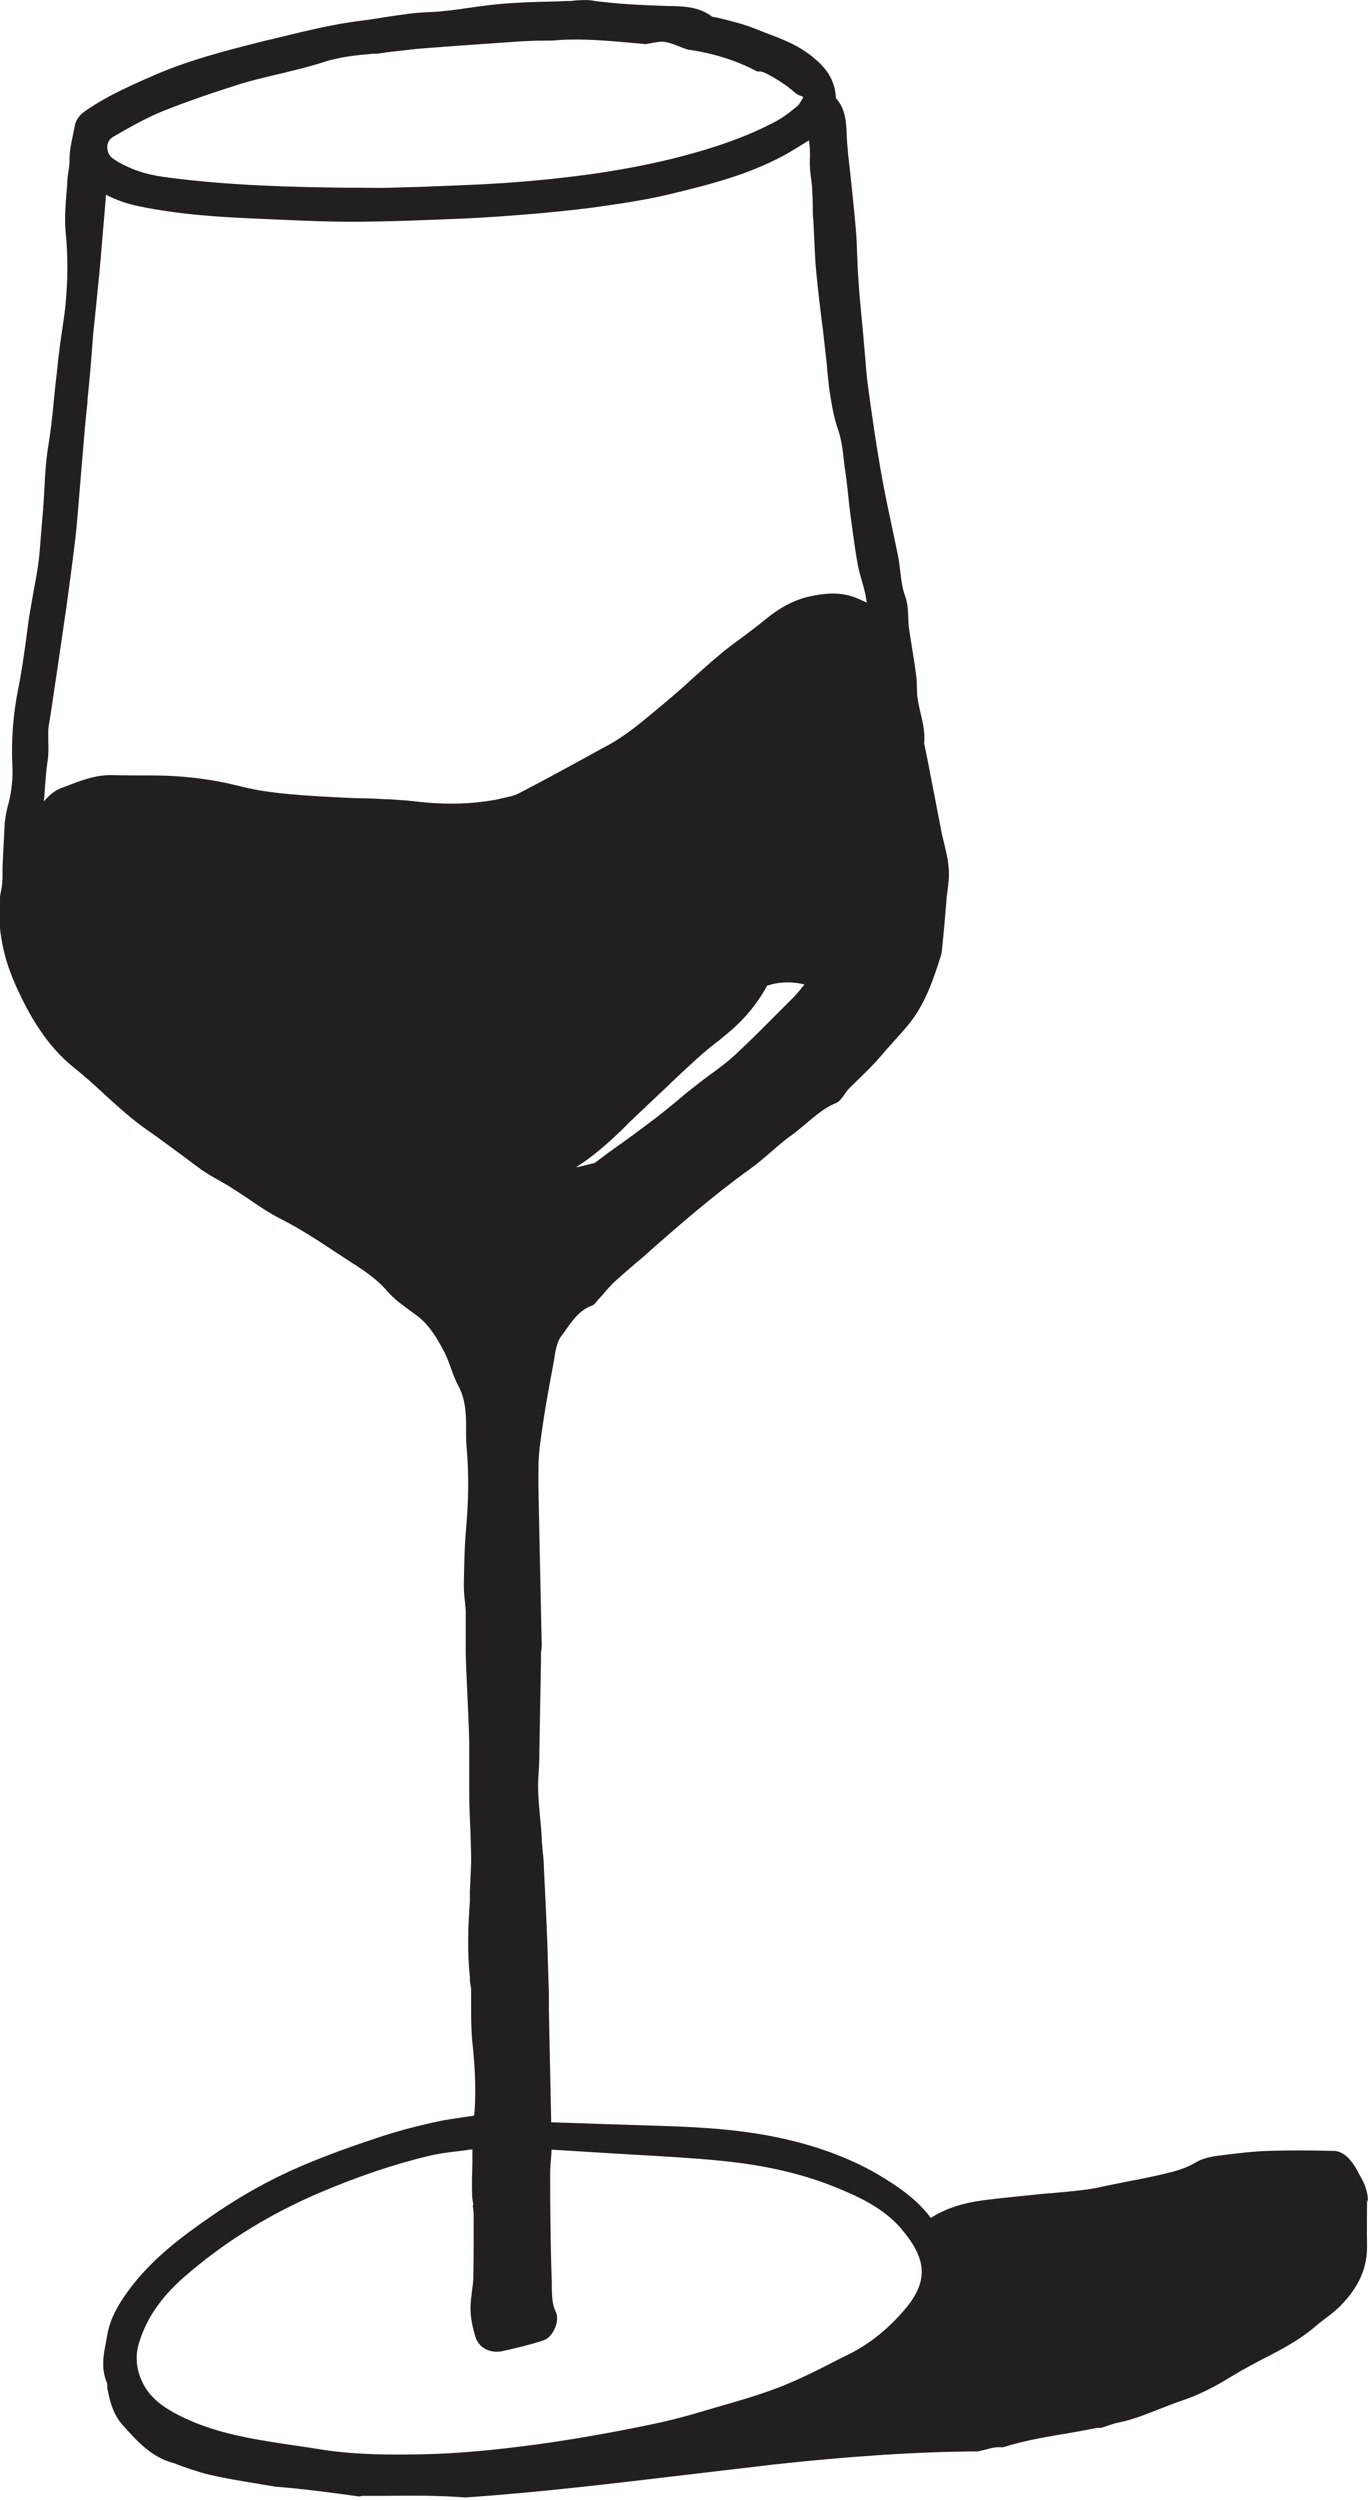 <svg viewBox="0 0 43.09 78.7" xmlns="http://www.w3.org/2000/svg" id="Layer_2">
  <defs>
    <style>
      .cls-1 {
        fill: #231f20;
      }
    </style>
  </defs>
  <g data-name="Layer_1" id="Layer_1-2">
    <path d="M43.09,69.33c0-.27-.07-.53-.22-.78l-.08-.15c-.07-.14-.15-.27-.26-.4-.11-.14-.31-.29-.52-.29-.82-.02-1.48-.02-2.08,0-.54.02-1.08.09-1.54.15-.24.03-.51.08-.74.22-.3.18-.63.27-.97.35-.41.1-.83.18-1.25.26l-.69.14c-.21.05-.42.09-.63.11-.42.05-.83.09-1.25.12-.56.06-1.12.11-1.69.18-.54.06-1.23.18-1.85.58-.38-.51-.87-.87-1.31-1.15-.94-.61-2.01-1.04-3.27-1.33-1.31-.3-2.59-.37-3.68-.41-.73-.02-1.47-.05-2.2-.07l-1.46-.05h-.04s0-.1,0-.1c-.02-1.14-.05-2.28-.07-3.43v-.5c-.02-.54-.03-1.08-.05-1.62-.03-.8-.07-1.61-.11-2.41,0-.17-.02-.34-.04-.51-.01-.15-.03-.29-.03-.44-.01-.2-.03-.41-.05-.61-.04-.44-.08-.86-.05-1.29.02-.25.03-.51.03-.78l.05-2.84v-.25c.02-.13.03-.25.02-.38l-.04-1.91c-.02-.95-.04-1.89-.06-2.89,0-.43-.01-.88.04-1.29.11-.89.27-1.79.42-2.57l.03-.17c.04-.28.09-.56.21-.73l.11-.15c.25-.36.48-.69.85-.83.1-.03.15-.11.19-.16l.19-.21c.12-.15.25-.29.39-.42.21-.19.42-.37.64-.56.15-.12.3-.25.44-.38.92-.81,2-1.75,3.14-2.57.24-.17.47-.37.69-.56.21-.18.41-.36.63-.51.16-.12.32-.25.47-.38.3-.25.59-.5.92-.63.11-.04.17-.13.24-.22l.07-.1.08-.11.13-.13c.35-.34.71-.68,1.03-1.07.1-.12.21-.23.31-.35.22-.24.44-.48.64-.77.38-.57.59-1.18.81-1.87.03-.09.04-.19.05-.3.05-.48.09-.96.13-1.44,0-.1.02-.19.03-.29.03-.25.07-.5.04-.77-.02-.28-.09-.54-.15-.8-.03-.13-.07-.27-.09-.4-.14-.73-.28-1.45-.42-2.17l-.11-.54c.03-.34-.04-.65-.11-.94l-.04-.17c-.03-.13-.05-.26-.07-.4,0-.09-.01-.18-.01-.27,0-.14-.01-.28-.03-.41-.03-.25-.07-.5-.11-.74-.04-.23-.07-.46-.11-.7-.01-.11-.02-.22-.02-.33-.01-.23-.02-.46-.1-.68-.09-.24-.12-.48-.15-.75-.02-.17-.04-.34-.07-.5-.06-.27-.11-.54-.17-.81-.12-.56-.24-1.12-.34-1.68-.17-.93-.3-1.85-.43-2.79-.04-.29-.07-.59-.09-.89l-.09-1.03c-.05-.5-.1-1-.13-1.5-.02-.26-.03-.52-.04-.78-.01-.3-.02-.6-.05-.9-.04-.47-.09-.95-.14-1.42l-.09-.81c-.02-.21-.04-.42-.05-.62v-.09c-.02-.36-.04-.77-.34-1.1-.02-.62-.38-1.01-.7-1.27-.46-.39-.99-.59-1.5-.78-.13-.05-.25-.1-.38-.15-.3-.12-.62-.2-.93-.28-.14-.03-.27-.07-.38-.08-.42-.32-.89-.33-1.31-.34h-.11c-.8-.03-1.62-.06-2.42-.18-.15-.02-.31,0-.44,0l-.17.02c-.23,0-.46.02-.69.02-.5.01-.99.03-1.49.07-.33.03-.66.07-.99.12-.41.06-.84.12-1.25.14-.49.01-.97.09-1.44.16-.25.04-.49.08-.74.11-.92.11-1.82.34-2.69.55l-.34.08c-1.23.31-2.51.63-3.71,1.18l-.12.05c-.6.27-1.21.55-1.78.94-.15.1-.35.24-.4.54-.02.1-.04.2-.06.3-.05.23-.1.47-.1.73,0,.12-.01.23-.03.35-.02.1-.03.21-.04.32,0,.14-.02.29-.03.43-.03.4-.06.8-.02,1.21.07.68.07,1.4,0,2.2-.03.33-.08.65-.13.98-.03.2-.06.4-.08.6-.03.21-.05.42-.07.63l-.04.34c-.02.19-.04.39-.06.58-.04.44-.09.89-.16,1.32-.08.47-.11.94-.13,1.39-.02.29-.03.58-.06.87-.02.2-.03.4-.05.6-.02.27-.04.54-.07.81-.04.32-.1.63-.16.95-.04.23-.08.46-.12.69-.05.28-.08.57-.12.86-.07.5-.14,1.01-.24,1.5-.17.85-.23,1.65-.19,2.45.02.39-.02.77-.11,1.15l-.02.07c-.05.18-.09.38-.11.58-.02.32-.03.64-.05.96l-.02.43v.23c0,.18-.01.34-.04.49-.13.6-.06,1.19.03,1.68.08.45.24.93.47,1.43.36.78.89,1.77,1.79,2.49.33.26.65.55.96.84.44.4.89.81,1.4,1.16.29.2.58.42.87.63.26.19.52.39.78.58.19.13.38.24.58.35.13.08.27.15.4.24.18.11.35.23.52.34.32.22.66.45,1.02.63.61.31,1.19.69,1.76,1.07l.43.28c.44.28.84.55,1.16.93.2.23.44.4.67.57.1.08.21.15.31.23.36.29.6.71.81,1.11.08.16.14.32.2.49.07.19.14.39.24.57.16.3.23.64.24,1.11v.25c0,.2,0,.4.02.6.07.81.06,1.65-.02,2.55-.05.57-.06,1.14-.07,1.76,0,.16.01.32.03.47.01.11.02.22.03.33,0,.21,0,.41,0,.62,0,.24,0,.48,0,.73.01.42.03.83.05,1.25.02.52.05,1.04.06,1.56,0,.29,0,.57,0,.86,0,.24,0,.47,0,.71,0,.42.02.85.04,1.27l.02.73v.21s-.04.9-.04.9v.15s0,.17,0,.17c-.05.7-.09,1.52,0,2.37v.13s.04.25.04.25c0,.18,0,.37,0,.55,0,.37,0,.76.04,1.14.09.83.11,1.51.07,2.14l-.02.16-.27.04c-.33.05-.64.09-.95.16-.72.16-1.3.32-1.83.5-.73.24-1.58.54-2.42.9-.93.4-1.86.91-2.84,1.59-.87.6-1.86,1.33-2.6,2.35-.28.39-.55.83-.64,1.36l-.04.22c-.08.4-.17.85.04,1.32v.14c.08.41.18.83.5,1.18.45.5.91,1.01,1.6,1.18l.23.09c.2.07.41.14.61.2.19.06.39.1.58.14.29.06.58.11.87.16l.9.15c.9.07,1.78.19,2.66.31l.06-.02h.66c.85-.01,1.72-.02,2.61.05,2.32-.16,4.66-.44,6.93-.71.93-.11,1.87-.22,2.8-.33,2.39-.26,4.49-.4,6.42-.41l.32-.08c.13-.04.27-.06.42-.05h.04s.04-.01.04-.01c.57-.18,1.17-.29,1.76-.39.38-.06.75-.13,1.17-.21h.12s.09-.03.09-.03c.16-.05.31-.11.47-.14.45-.09.86-.26,1.27-.42.24-.09.48-.19.72-.27.48-.16.98-.4,1.56-.76.31-.19.65-.37.97-.54.57-.29,1.17-.6,1.69-1.05.09-.08.19-.15.29-.23.16-.12.33-.25.48-.4.59-.6.85-1.21.84-1.9-.01-.48,0-.97,0-1.45M24.93,2.82c.08.08.19.18.36.22v.05s-.14.22-.14.22c-.23.19-.46.38-.71.51-.85.45-1.8.8-3.08,1.13-1.45.37-3.05.62-5.05.78-1,.08-2.02.11-3.01.15l-1.01.03c-.3.01-.6,0-.89,0h-.42c-1.82-.02-3.77-.07-5.67-.32-.56-.07-.97-.18-1.33-.36-.16-.07-.32-.16-.45-.26-.11-.09-.16-.23-.15-.37.01-.13.08-.23.18-.29l.12-.07c.47-.27.97-.55,1.47-.75.8-.32,1.64-.6,2.43-.85.33-.1.66-.18.99-.26.18-.04.36-.08.54-.13l.21-.05c.29-.07.57-.15.86-.24.51-.17,1.03-.22,1.58-.27h.13c.2-.03.41-.06.61-.08.29-.03.58-.07.86-.09,1.03-.08,2.05-.15,3.08-.22.21-.01.41-.02.62-.02.19,0,.38,0,.56-.02.79-.05,1.61.03,2.4.1l.32.03.16-.03c.16-.03.3-.06.44-.04.17.03.34.09.52.17l.2.07c.78.11,1.5.33,2.13.66l.06.03h.06c.06-.01.14.02.26.08.25.13.48.28.67.42l.08.07ZM19.74,35.41l.77-.73c.48-.45.95-.91,1.44-1.35.2-.18.4-.35.61-.51.11-.08.21-.17.32-.26.54-.44.95-.93,1.26-1.49l.02-.04c.36-.12.75-.14,1.18-.04-.11.14-.21.26-.32.38l-.43.43c-.47.47-.95.96-1.44,1.41-.26.24-.56.46-.85.67-.16.12-.32.24-.48.37-.17.13-.34.27-.5.41-.24.2-.49.4-.74.59-.42.32-.84.63-1.27.93l-.58.43c-.18.04-.35.09-.54.13h-.04c.59-.37,1.11-.85,1.6-1.33M2.75,12.66c.03-.31.06-.62.09-.94.02-.2.03-.4.05-.6.01-.19.03-.37.04-.56.03-.29.06-.57.09-.86.04-.37.07-.73.11-1.1.06-.65.11-1.31.17-1.98l.04-.49c.3.16.64.28,1.02.36,1.24.26,2.49.34,3.65.39.31.01.62.03.92.04.68.03,1.39.06,2.08.06h.02c1.19,0,2.37-.05,3.57-.1.73-.03,1.51-.09,2.45-.17.74-.07,1.42-.14,2.07-.24.64-.09,1.32-.2,1.99-.36,1.29-.31,2.44-.61,3.55-1.2.26-.14.51-.3.77-.46l.05-.03c.03.2.04.4.03.6-.01.21.01.41.04.61.01.11.03.21.03.32.01.18.02.36.02.55,0,.15,0,.29.02.44l.02.43c.02.4.03.79.07,1.19.06.61.13,1.22.21,1.82l.1.89c.02.14.03.28.04.42.03.27.05.54.1.81.05.31.11.66.23,1,.11.31.15.64.19.98.01.13.03.26.05.39.04.28.07.56.1.84.02.22.05.45.08.67.06.45.12.9.2,1.35.03.18.08.36.13.53.04.14.08.28.11.42.02.09.04.19.05.29-.12-.06-.24-.11-.36-.16-.49-.19-.99-.13-1.41-.04-.48.1-.93.33-1.41.72-.24.2-.5.39-.75.58-.26.19-.52.38-.76.59-.28.23-.55.48-.82.72-.25.23-.5.45-.76.67l-.29.24c-.5.42-1.02.86-1.59,1.17l-.33.18c-.82.45-1.64.9-2.47,1.33-.17.09-.37.12-.58.17l-.13.03c-.81.15-1.67.17-2.62.05h0c-.26-.03-.53-.04-.79-.06h-.11c-.25-.02-.5-.03-.75-.03-.37-.01-.74-.03-1.11-.05-1.04-.06-1.9-.12-2.78-.35-.85-.21-1.75-.32-2.75-.32-.12,0-.25,0-.38,0-.25,0-.51,0-.76-.01-.56-.02-1.05.17-1.53.36l-.14.05c-.22.09-.39.24-.54.42.02-.17.03-.33.04-.5.02-.26.04-.52.08-.78.03-.21.03-.42.02-.61,0-.18-.01-.36.02-.53.07-.39.12-.78.18-1.17l.08-.53c.1-.69.2-1.37.3-2.06.09-.66.18-1.33.26-1.99.04-.3.06-.6.09-.91l.09-1.09c.04-.44.07-.87.11-1.31.03-.38.07-.75.11-1.13M14.89,69.42c.01.1.03.19.03.29,0,.65,0,1.3-.01,1.96,0,.14-.02.28-.04.42-.02.18-.05.37-.05.57,0,.29.06.6.16.92.06.18.19.32.38.4.16.06.35.07.52.02l.19-.04.2-.05.17-.04c.23-.06.46-.12.69-.2.2-.07.31-.29.35-.38.04-.09.12-.33.02-.53-.11-.22-.11-.48-.12-.75v-.18c-.04-1.15-.05-2.31-.05-3.39,0-.22.02-.43.04-.66v-.11s1.44.09,1.44.09c.39.02.78.05,1.17.07.89.05,1.81.1,2.72.19,1.42.14,2.63.42,3.73.88.7.29,1.49.66,2.04,1.36.22.27.36.5.45.72.23.55.11,1.07-.36,1.65-.53.64-1.14,1.14-1.8,1.47l-.4.2c-.6.31-1.22.62-1.84.86-.68.26-1.4.46-2.09.66l-.65.19c-.36.1-.74.2-1.17.29-1.33.28-2.54.49-3.7.65-1.41.19-2.55.29-3.59.31-1.01.02-2.08.02-3.14-.14l-.57-.09c-.62-.09-1.27-.18-1.9-.31-.79-.16-1.48-.38-2.1-.7-.65-.33-1.02-.7-1.2-1.21-.13-.35-.14-.72-.02-1.09.23-.74.69-1.41,1.4-2.03,1.23-1.08,2.65-1.96,4.2-2.63,1.26-.54,2.42-.93,3.51-1.19.33-.08.66-.12,1.01-.16l.37-.05v.44c-.01.32-.02.64-.01.96,0,.12.02.24.04.36M18.58,40.81h0s0,0,0,0h0Z" class="cls-1"></path>
  </g>
</svg>